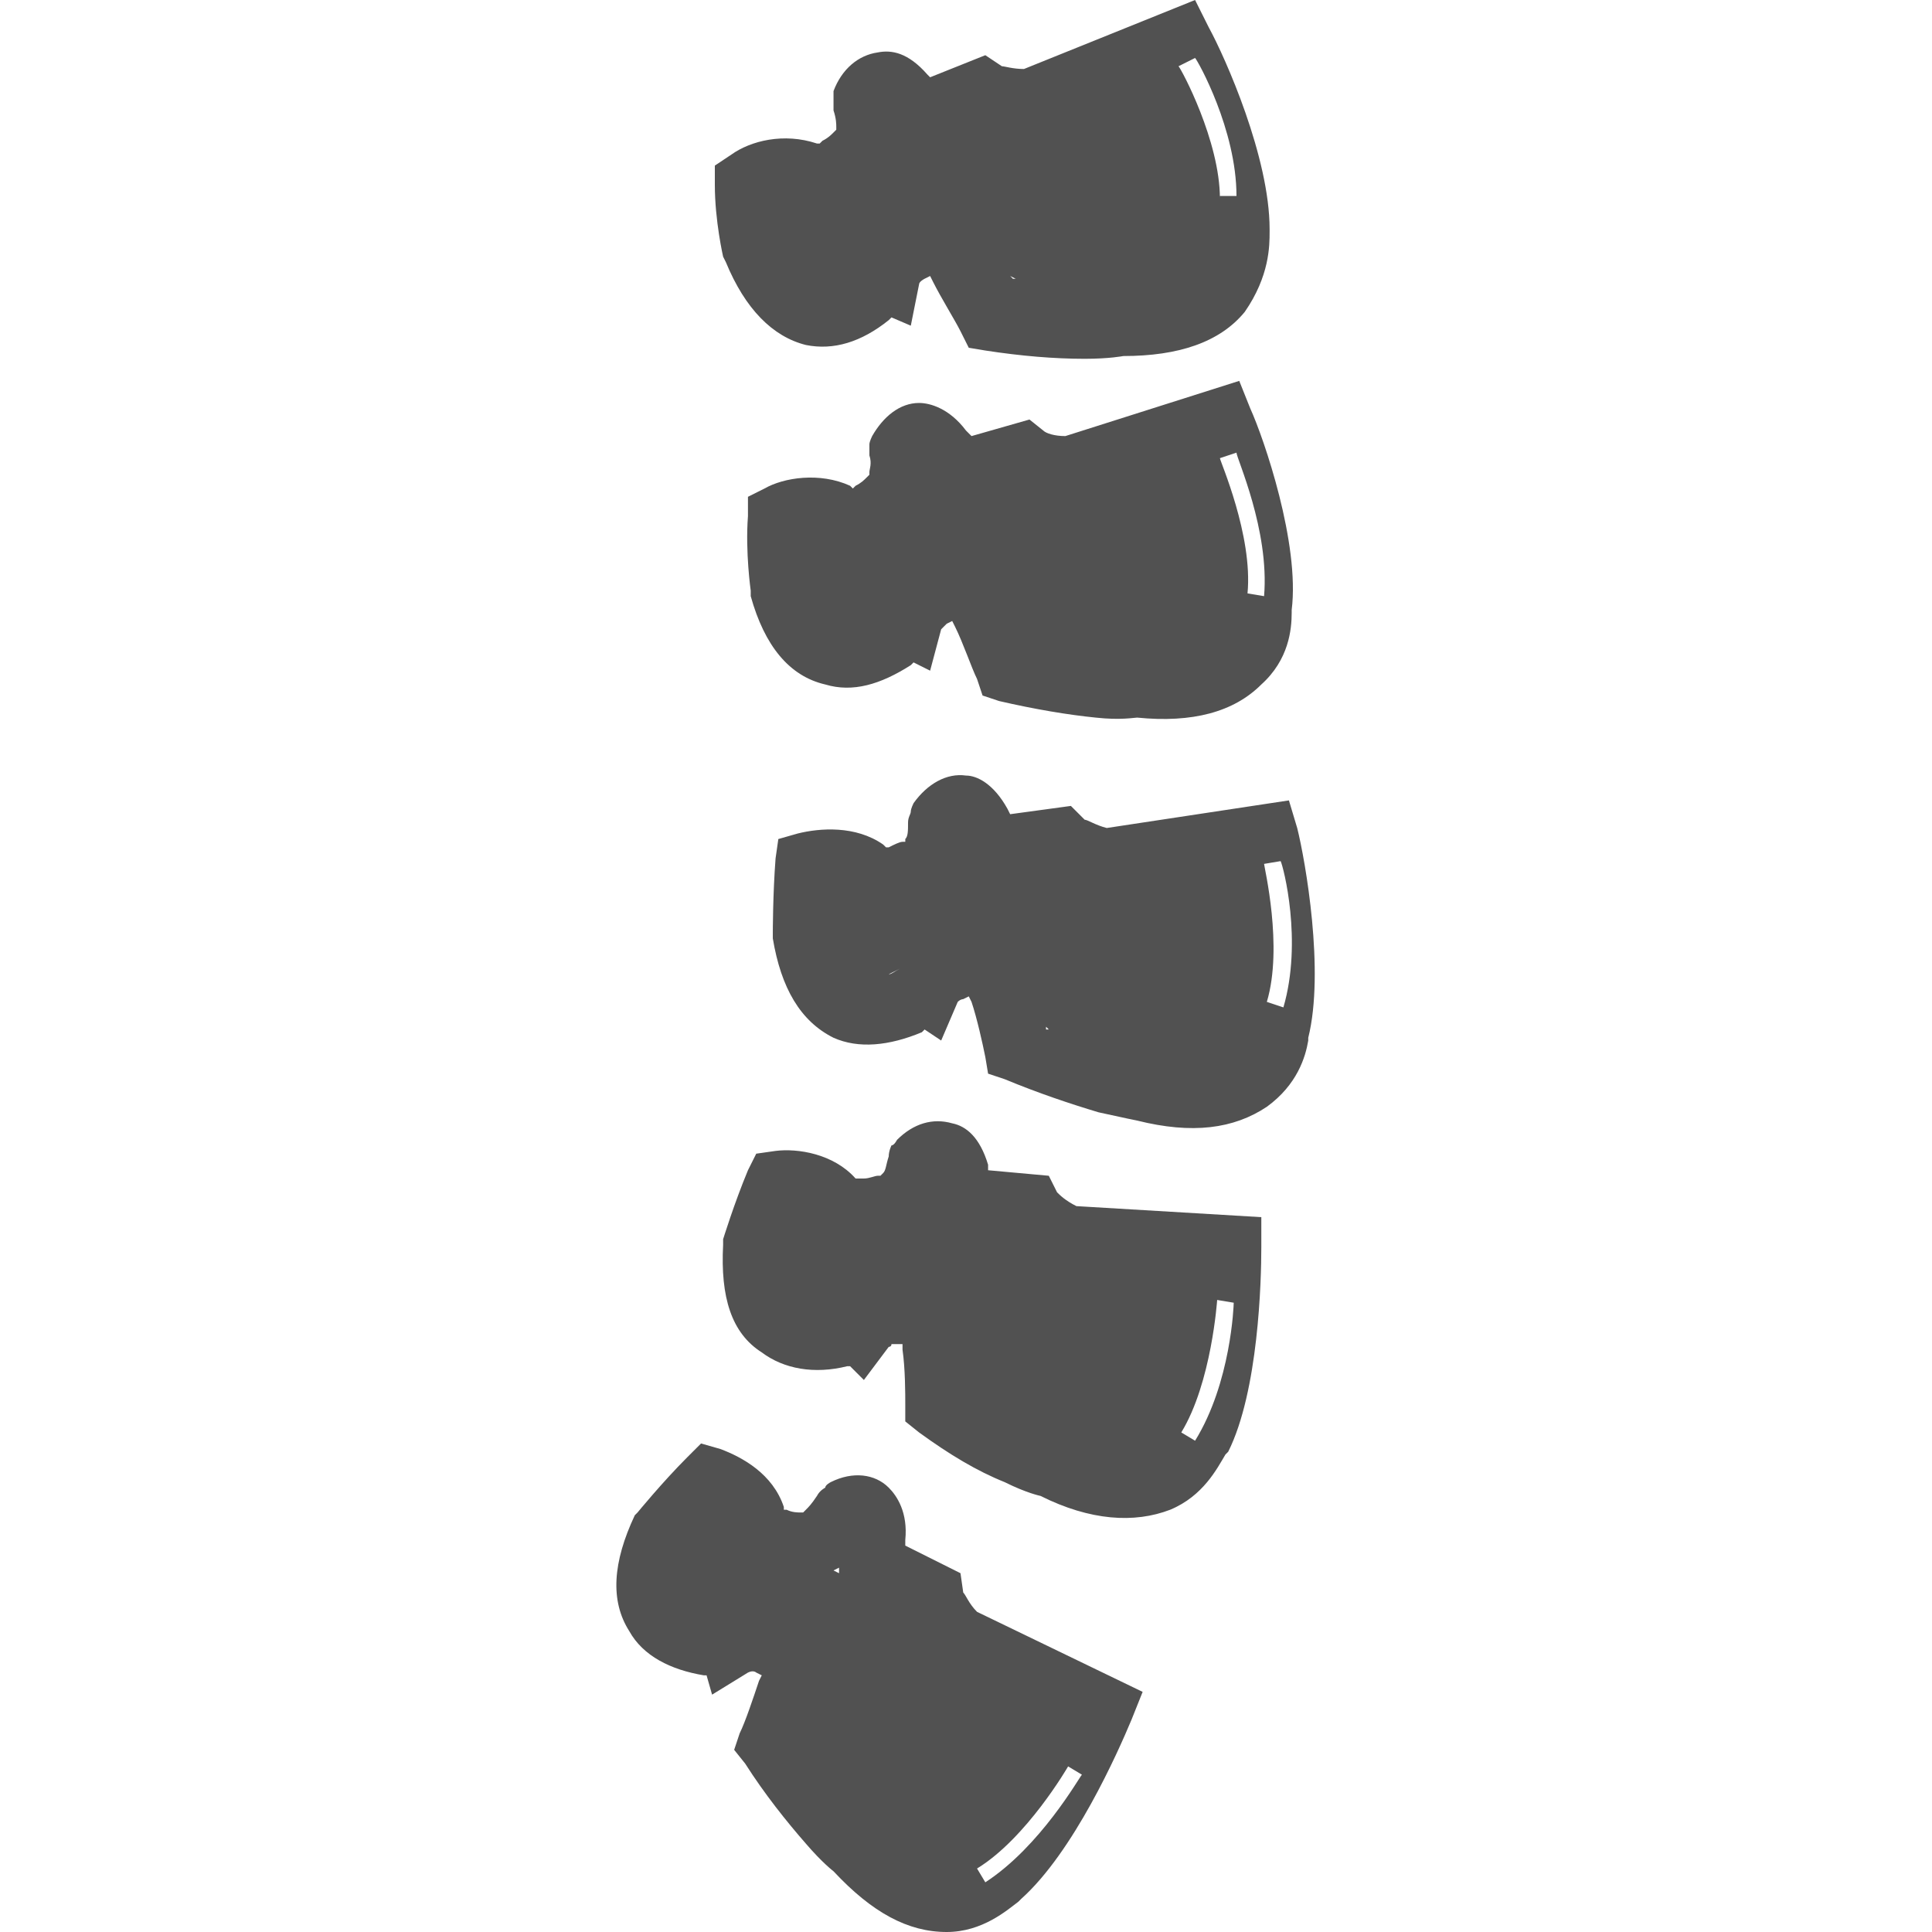 <?xml version="1.0" standalone="no"?><!DOCTYPE svg PUBLIC "-//W3C//DTD SVG 1.1//EN" "http://www.w3.org/Graphics/SVG/1.1/DTD/svg11.dtd"><svg t="1595589538491" class="icon" viewBox="0 0 1024 1024" version="1.1" xmlns="http://www.w3.org/2000/svg" p-id="1811" width="32" height="32" xmlns:xlink="http://www.w3.org/1999/xlink"><defs><style type="text/css"></style></defs><path d="M640.731 14.629l-7.314-14.629-90.697 36.571c-5.851 0-10.24-1.463-11.703-1.463l-8.777-5.851-29.257 11.703-1.463-1.463c-10.24-11.703-19.017-13.166-26.331-11.703-10.24 1.463-19.017 8.777-23.406 20.48V58.514c1.463 4.389 1.463 7.314 1.463 8.777v1.463l-1.463 1.463c-1.463 1.463-2.926 2.926-5.851 4.389l-1.463 1.463h-1.463c-17.554-5.851-35.109-1.463-45.349 5.851l-8.777 5.851v10.24c0 19.017 4.389 38.034 4.389 38.034l1.463 2.926c10.24 24.869 24.869 39.497 42.423 43.886 14.629 2.926 29.257-1.463 43.886-13.166l1.463-1.463 10.24 4.389 4.389-21.943c0-1.463 2.926-2.926 2.926-2.926l2.926-1.463 1.463 2.926c4.389 8.777 11.703 20.48 14.629 26.331l4.389 8.777 8.777 1.463c19.017 2.926 36.571 4.389 52.663 4.389 13.166 0 20.48-1.463 20.48-1.463 29.257 0 51.2-7.314 64.366-23.406 13.166-19.017 13.166-35.109 13.166-42.423v-1.463c0-38.034-23.406-90.697-32.183-106.789z m-103.863 133.12l-1.463-1.463 2.926 1.463h-1.463z m109.714-42.423c0-30.72-20.48-68.754-21.943-70.217l8.777-4.389c1.463 1.463 21.943 38.034 21.943 73.143h-8.777zM662.674 216.503l-5.851-14.629-92.16 29.257c-5.851 0-10.24-1.463-11.703-2.926l-7.314-5.851-30.72 8.777-2.926-2.926c-8.777-11.703-19.017-14.629-24.869-14.629-10.24 0-19.017 7.314-24.869 17.554 0 0-1.463 2.926-1.463 4.389v5.851c1.463 4.389 0 7.314 0 8.777v1.463l-1.463 1.463c-1.463 1.463-2.926 2.926-5.851 4.389l-1.463 1.463-1.463-1.463c-16.091-7.314-35.109-4.389-45.349 1.463l-8.777 4.389v10.24c-1.463 19.017 1.463 39.497 1.463 39.497v2.926c7.314 26.331 20.48 42.423 39.497 46.811 14.629 4.389 29.257 0 45.349-10.24l1.463-1.463 8.777 4.389 5.851-21.943 2.926-2.926 2.926-1.463 1.463 2.926c4.389 8.777 8.777 21.943 11.703 27.794l2.926 8.777 8.777 2.926c19.017 4.389 36.571 7.314 51.2 8.777 13.166 1.463 20.48 0 21.943 0 29.257 2.926 51.2-2.926 65.829-17.554 14.629-13.166 16.091-29.257 16.091-38.034v-1.463c4.389-35.109-14.629-90.697-21.943-106.789z m7.314 99.474l-8.777-1.463c2.926-30.72-14.629-70.217-14.629-71.68l8.777-2.926c0 2.926 17.554 40.96 14.629 76.069zM687.543 438.857l-4.389-14.629-96.549 14.629c-5.851-1.463-10.24-4.389-11.703-4.389l-7.314-7.314-32.183 4.389-1.463-2.926c-7.314-13.166-16.091-17.554-21.943-17.554-10.24-1.463-20.48 4.389-27.794 14.629 0 0-1.463 2.926-1.463 4.389 0 1.463-1.463 2.926-1.463 5.851 0 4.389 0 7.314-1.463 8.777v1.463h-1.463c-1.463 0-4.389 1.463-7.314 2.926h-1.463l-1.463-1.463c-14.629-10.24-33.646-8.777-45.349-5.851l-10.24 2.926-1.463 10.24c-1.463 19.017-1.463 39.497-1.463 39.497v2.926c4.389 26.331 14.629 43.886 32.183 52.663 13.166 5.851 29.257 4.389 46.811-2.926l1.463-1.463 8.777 5.851 8.777-20.48c1.463-1.463 2.926-1.463 2.926-1.463l2.926-1.463 1.463 2.926c2.926 8.777 5.851 21.943 7.314 29.257l1.463 8.777 8.777 2.926c17.554 7.314 35.109 13.166 49.737 17.554 13.166 2.926 20.48 4.389 20.48 4.389 29.257 7.314 51.2 4.389 68.754-7.314 16.091-11.703 20.48-26.331 21.943-35.109v-1.463c8.777-35.109-1.463-93.623-5.851-111.177z m-210.651 74.606c-2.926 1.463-4.389 2.926-5.851 2.926l5.851-2.926z m78.994 32.183h-1.463v-1.463l1.463 1.463c1.463 0 0 0 0 0z m124.343-11.703l-8.777-2.926c8.777-29.257-1.463-71.68-1.463-73.143l8.777-1.463c1.463 2.926 11.703 42.423 1.463 77.531zM668.526 661.211v-16.091l-98.011-5.851c-5.851-2.926-8.777-5.851-10.24-7.314l-4.389-8.777-32.183-2.926v-2.926c-4.389-14.629-11.703-20.48-19.017-21.943-10.24-2.926-20.48 0-29.257 8.777 0 0-1.463 2.926-2.926 2.926 0 0-1.463 2.926-1.463 5.851-1.463 4.389-1.463 7.314-2.926 8.777l-1.463 1.463h-1.463c-1.463 0-4.389 1.463-7.314 1.463H453.486c-11.703-13.166-30.72-16.091-42.423-14.629l-10.24 1.463-4.389 8.777c-7.314 17.554-13.166 36.571-13.166 36.571v2.926c-1.463 27.794 4.389 46.811 20.48 57.051 11.703 8.777 27.794 11.703 45.349 7.314h1.463l7.314 7.314 13.166-17.554s1.463 0 1.463-1.463h5.851v2.926c1.463 10.24 1.463 23.406 1.463 29.257v8.777l7.314 5.851c16.091 11.703 30.72 20.48 45.349 26.331 11.703 5.851 19.017 7.314 19.017 7.314 26.331 13.166 49.737 14.629 68.754 7.314 17.554-7.314 24.869-21.943 29.257-29.257l1.463-1.463c16.091-32.183 17.554-90.697 17.554-108.251z m-35.109 102.4l-7.314-4.389c16.091-26.331 19.017-70.217 19.017-70.217l8.777 1.463c0 1.463-1.463 42.423-20.48 73.143zM517.851 854.309c-4.389-4.389-5.851-8.777-7.314-10.24l-1.463-10.24-29.257-14.629v-2.926c1.463-14.629-4.389-23.406-8.777-27.794-7.314-7.314-19.017-8.777-30.72-2.926 0 0-2.926 1.463-2.926 2.926 0 0-2.926 1.463-4.389 4.389-2.926 4.389-4.389 5.851-5.851 7.314l-1.463 1.463H424.229c-1.463 0-4.389 0-7.314-1.463h-1.463v-1.463c-5.851-17.554-21.943-26.331-33.646-30.72l-10.24-2.926-7.314 7.314c-13.166 13.166-26.331 29.257-26.331 29.257l-1.463 1.463c-11.703 24.869-13.166 45.349-2.926 61.44 7.314 13.166 21.943 20.48 39.497 23.406h1.463l2.926 10.24 19.017-11.703c2.926-1.463 4.389 0 4.389 0l2.926 1.463-1.463 2.926c-2.926 8.777-7.314 21.943-10.24 27.794l-2.926 8.777 5.851 7.314c10.24 16.091 21.943 30.72 32.183 42.423 8.777 10.24 14.629 14.629 14.629 14.629 20.48 21.943 39.497 32.183 59.977 32.183 19.017 0 32.183-11.703 38.034-16.091l1.463-1.463c27.794-24.869 51.2-77.531 58.514-95.086l5.851-14.629-87.771-42.423z m-76.069-21.943l2.926-1.463v2.926l-2.926-1.463z m80.457 165.303l-4.389-7.314c26.331-16.091 48.274-54.126 48.274-54.126l7.314 4.389c-1.463 1.463-21.943 38.034-51.2 57.051z" fill="#515151" p-id="1812"></path></svg>